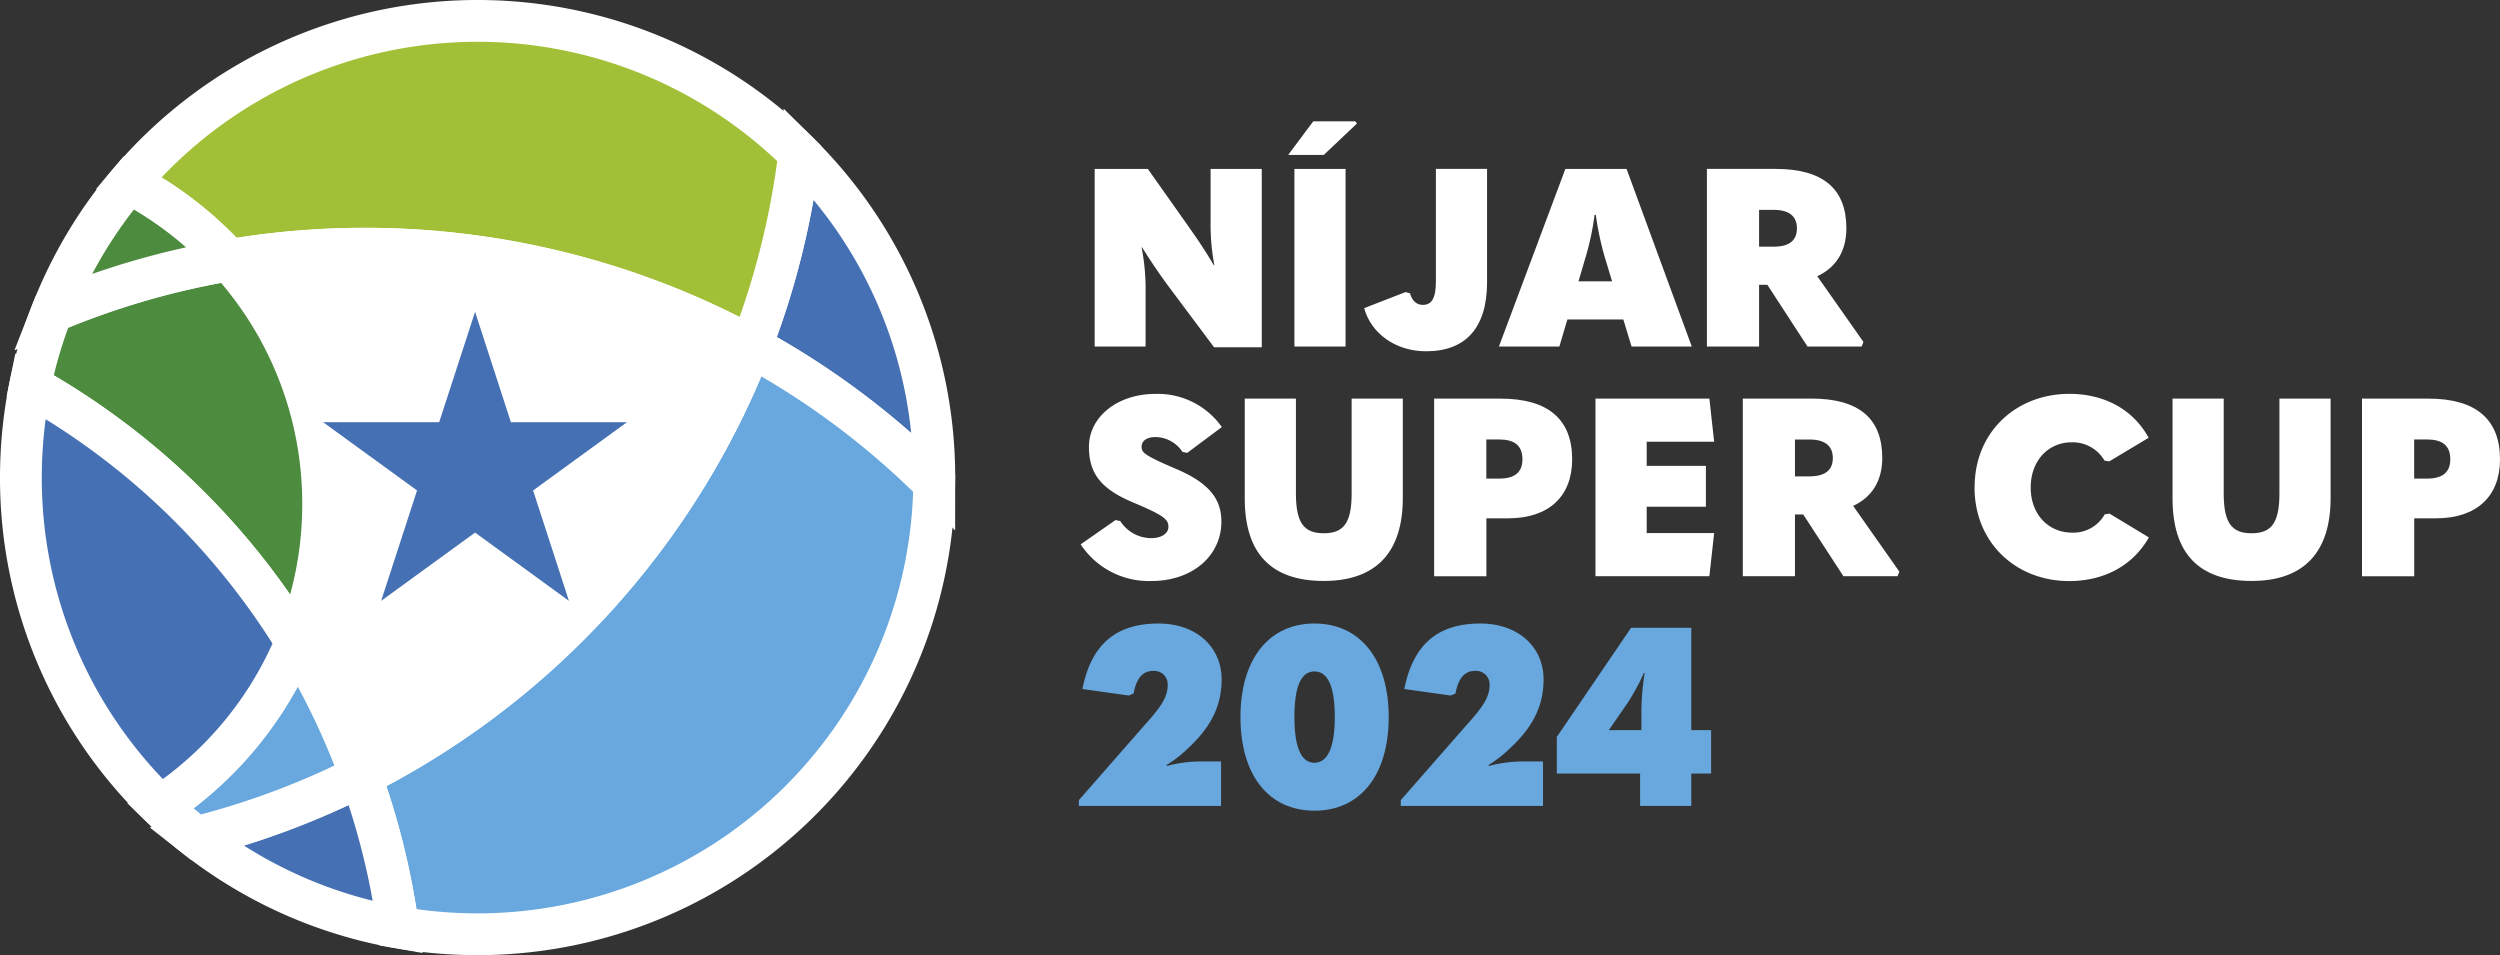 <?xml version="1.0" encoding="UTF-8"?> <svg xmlns="http://www.w3.org/2000/svg" width="445.09" height="170.05" viewBox="0 0 445.09 170.05"><rect x="0" y="0" width="445.09" height="170.05" fill="#333333" stroke="none"/><g id="Grupo_3" data-name="Grupo 3" transform="translate(0 0)"><g id="Grupo_1" data-name="Grupo 1"><path id="Trazado_1" data-name="Trazado 1" d="M166.33,85.02c0,.34,0,.67-.01,1.01A142.907,142.907,0,0,0,133.69,61.7a142.66,142.66,0,0,0,8.61-34.37,81,81,0,0,1,24.04,57.7Z" fill="#4570b4" stroke="#fff" stroke-miterlimit="10" stroke-width="7.44"></path><path id="Trazado_2" data-name="Trazado 2" d="M133.69,61.7a142.69,142.69,0,0,1,32.63,24.33,81.3,81.3,0,0,1-81.3,80.3,82.464,82.464,0,0,1-14.15-1.22,131.646,131.646,0,0,0-6.66-26.97,144.276,144.276,0,0,0,69.48-76.45Z" fill="#68a8de" stroke="#fff" stroke-miterlimit="10" stroke-width="7.44"></path><path id="Trazado_3" data-name="Trazado 3" d="M142.3,27.32a142.66,142.66,0,0,1-8.61,34.37A144.277,144.277,0,0,0,40.77,46.33,65.234,65.234,0,0,0,22.92,32.54,81.314,81.314,0,0,1,142.3,27.32Z" fill="#a2c037" stroke="#fff" stroke-miterlimit="10" stroke-width="7.44"></path><path id="Trazado_4" data-name="Trazado 4" d="M133.69,61.7a144.237,144.237,0,0,1-69.48,76.45A131.974,131.974,0,0,0,52.7,114.26a64.257,64.257,0,0,0,4.83-24.54A64.3,64.3,0,0,0,40.77,46.33a144.3,144.3,0,0,1,92.92,15.36Z" fill="#fff" stroke="#fff" stroke-miterlimit="10" stroke-width="7.44"></path><path id="Trazado_5" data-name="Trazado 5" d="M64.21,138.15a131.485,131.485,0,0,1,6.66,26.97,80.979,80.979,0,0,1-35.95-16.05,142.51,142.51,0,0,0,29.29-10.92Z" fill="#4570b4" stroke="#fff" stroke-miterlimit="10" stroke-width="7.44"></path><path id="Trazado_6" data-name="Trazado 6" d="M52.7,114.26a131.655,131.655,0,0,1,11.51,23.89,142.51,142.51,0,0,1-29.29,10.92,77.6,77.6,0,0,1-6.35-5.53A64.686,64.686,0,0,0,52.7,114.27Z" fill="#68a8de" stroke="#fff" stroke-miterlimit="10" stroke-width="7.44"></path><path id="Trazado_7" data-name="Trazado 7" d="M57.53,89.72a64.219,64.219,0,0,1-4.83,24.54A130.172,130.172,0,0,0,5.36,68.69,79.5,79.5,0,0,1,9.24,55.53a142.466,142.466,0,0,1,31.53-9.19A64.277,64.277,0,0,1,57.53,89.73Z" fill="#4d8c3f" stroke="#fff" stroke-miterlimit="10" stroke-width="7.44"></path><path id="Trazado_8" data-name="Trazado 8" d="M22.92,32.54A65.234,65.234,0,0,1,40.77,46.33,142.466,142.466,0,0,0,9.24,55.52,81.668,81.668,0,0,1,22.92,32.54Z" fill="#4d8c3f" stroke="#fff" stroke-miterlimit="10" stroke-width="7.44"></path><path id="Trazado_9" data-name="Trazado 9" d="M52.7,114.26a64.686,64.686,0,0,1-24.13,29.27A81.052,81.052,0,0,1,3.72,85.02,82.149,82.149,0,0,1,5.36,68.69,130.252,130.252,0,0,1,52.7,114.26Z" fill="#4570b4" stroke="#fff" stroke-miterlimit="10" stroke-width="7.44"></path></g><path id="Trazado_10" data-name="Trazado 10" d="M84.58,55.52l6.38,19.65h20.66L94.91,87.32l6.38,19.65L84.58,94.82,67.86,106.97l6.39-19.65L57.53,75.17H78.19Z" fill="#4570b4"></path><g id="Grupo_2" data-name="Grupo 2"><path id="Trazado_11" data-name="Trazado 11" d="M194.89,61.7V30.08h9.47l7.19,10.18c1.29,1.83,2.59,3.66,4.56,6.97h.09a39.491,39.491,0,0,1-.67-7.86V30.08h9.11V61.83h-8.49l-8.08-10.81c-1.34-1.83-2.68-3.71-4.73-6.97h-.09a39.218,39.218,0,0,1,.71,7.86v9.78h-9.07Z" fill="#fff"></path><path id="Trazado_12" data-name="Trazado 12" d="M229.34,27.58l4.47-5.98h7.5l.27.4-5.9,5.58h-6.34Zm1.11,2.5h9.11V61.7h-9.11Z" fill="#fff"></path><path id="Trazado_13" data-name="Trazado 13" d="M251.04,52.23c.36,1.29,1.12,2.05,2.28,2.05,1.47,0,2.32-1.03,2.32-4.11V30.07h9.11V50.26c0,8.13-3.84,12.28-10.85,12.28-5.54,0-9.83-3.26-11.03-7.68L250.24,52l.8.22Z" fill="#fff"></path><path id="Trazado_14" data-name="Trazado 14" d="M290.48,61.7l-1.47-4.82h-9.96l-1.43,4.82H266.86l11.83-31.62h10.9L301.2,61.7H290.48Zm-9.46-11.61h5.99l-1.38-4.56a54.451,54.451,0,0,1-1.52-7.28h-.22a47.551,47.551,0,0,1-1.52,7.28l-1.34,4.56Z" fill="#fff"></path><path id="Trazado_15" data-name="Trazado 15" d="M331.76,60.89l-.31.8H321.8L314.65,50.7h-1.47V61.69h-9.29V30.07h12.19c8.49,0,12.64,3.53,12.64,10.58,0,4.06-1.83,6.97-5.18,8.53l8.22,11.7ZM313.18,37.36v6.56h2.59c2.72,0,4.15-1.07,4.15-3.26s-1.43-3.3-4.15-3.3h-2.59Z" fill="#fff"></path><path id="Trazado_16" data-name="Trazado 16" d="M192.39,96.92l6.21-4.33.85.18a6.564,6.564,0,0,0,5.49,3.04c1.88,0,3.08-.85,3.08-2.01,0-1.34-.85-2.05-6.16-4.29-5.81-2.41-7.99-5.18-7.99-9.96,0-5.31,5.05-9.42,11.83-9.42a13.946,13.946,0,0,1,11.83,5.9l-6.16,4.6-.85-.18a5.838,5.838,0,0,0-4.73-2.64c-1.7,0-2.54.71-2.54,1.74s.49,1.52,6.12,3.93c5.9,2.5,8.08,5.36,8.08,9.38,0,6.12-5.18,10.58-12.46,10.58a14.535,14.535,0,0,1-12.59-6.52Z" fill="#fff"></path><path id="Trazado_17" data-name="Trazado 17" d="M221.61,88.74V70.96h9.11V87.84c0,5.27,1.43,7.1,4.96,7.1s4.96-1.83,4.96-7.1V70.96h9.11V88.69c0,9.47-4.6,14.74-14.07,14.74s-14.07-5-14.07-14.69Z" fill="#fff"></path><path id="Trazado_18" data-name="Trazado 18" d="M255.33,102.59V70.97h11.84c8.53,0,12.73,3.75,12.73,10.81,0,6.56-4.11,10.5-11.43,10.5h-3.84V102.6h-9.29Zm9.29-17.38h2.28c2.77,0,4.15-1.12,4.15-3.44,0-2.46-1.43-3.53-4.15-3.53h-2.28Z" fill="#fff"></path><path id="Trazado_19" data-name="Trazado 19" d="M284.05,70.97h20.28l.85,7.68H293.17v4.29h10.54v7.28H293.17v4.69h12.01l-.85,7.68H284.05Z" fill="#fff"></path><path id="Trazado_20" data-name="Trazado 20" d="M338.15,101.78l-.31.8h-9.65l-7.15-10.99h-1.47v10.99h-9.29V70.96h12.19c8.49,0,12.64,3.53,12.64,10.58,0,4.06-1.83,6.97-5.18,8.53l8.22,11.7ZM319.57,78.25v6.56h2.59c2.72,0,4.15-1.07,4.15-3.26s-1.43-3.3-4.15-3.3h-2.59Z" fill="#fff"></path><path id="Trazado_21" data-name="Trazado 21" d="M351.55,86.78c0-10,7.5-16.66,16.88-16.66,5.94,0,11.21,2.55,14.11,7.82l-7.01,4.2-.85-.13a6.541,6.541,0,0,0-5.9-3.26c-3.97,0-7.24,3.13-7.24,8.04s3.26,8.04,7.37,8.04a6.4,6.4,0,0,0,5.81-3.26l.85-.13,7.01,4.24c-2.99,5.23-8.22,7.77-14.2,7.77-9.42,0-16.84-6.79-16.84-16.66Z" fill="#fff"></path><path id="Trazado_22" data-name="Trazado 22" d="M386.79,88.74V70.96h9.11V87.84c0,5.27,1.43,7.1,4.96,7.1s4.96-1.83,4.96-7.1V70.96h9.11V88.69c0,9.47-4.6,14.74-14.07,14.74s-14.07-5-14.07-14.69Z" fill="#fff"></path><path id="Trazado_23" data-name="Trazado 23" d="M420.52,102.59V70.97h11.84c8.53,0,12.73,3.75,12.73,10.81,0,6.56-4.11,10.5-11.43,10.5h-3.84V102.6h-9.29Zm9.29-17.38h2.28c2.77,0,4.15-1.12,4.15-3.44,0-2.46-1.43-3.53-4.15-3.53h-2.28Z" fill="#fff"></path><path id="Trazado_24" data-name="Trazado 24" d="M192.08,143.48v-1.03l12.01-13.71c2.72-2.99,3.8-4.78,3.8-6.74a2.4,2.4,0,0,0-2.63-2.55c-1.83,0-2.95,1.34-3.44,4.02l-.85.36-8.26-1.16c1.56-7.95,5.98-11.66,13.53-11.66,6.74,0,11.25,4.15,11.25,9.96,0,4.64-1.88,8.35-5.63,11.92l-.94.89a21.76,21.76,0,0,1-3.22,2.41l.04.18a23.542,23.542,0,0,1,5.67-.8h3.98v7.91H192.07Z" fill="#68a8de"></path><path id="Trazado_25" data-name="Trazado 25" d="M220.85,127.67c0-10.32,5.05-16.66,13.17-16.66s13.22,6.34,13.22,16.66-5.05,16.66-13.22,16.66S220.85,137.99,220.85,127.67Zm16.79,0c0-5.49-1.25-8.13-3.62-8.13s-3.57,2.64-3.57,8.13,1.25,8.13,3.57,8.13,3.62-2.68,3.62-8.13Z" fill="#68a8de"></path><path id="Trazado_26" data-name="Trazado 26" d="M249.39,143.48v-1.03l12.01-13.71c2.72-2.99,3.8-4.78,3.8-6.74a2.4,2.4,0,0,0-2.63-2.55c-1.83,0-2.95,1.34-3.44,4.02l-.85.36-8.26-1.16c1.56-7.95,5.99-11.66,13.53-11.66,6.74,0,11.26,4.15,11.26,9.96,0,4.64-1.88,8.35-5.63,11.92l-.94.89a22.178,22.178,0,0,1-3.21,2.41l.04.18a23.542,23.542,0,0,1,5.67-.8h3.97v7.91H249.39Z" fill="#68a8de"></path><path id="Trazado_27" data-name="Trazado 27" d="M292,143.48v-5.76H277.17V131.2l13.22-19.43h10.72v18.22h3.53v7.73h-3.53v5.76H292Zm-5.58-13.49h5.81V127a44.749,44.749,0,0,1,.58-7.19h-.13a42.01,42.01,0,0,1-2.86,5.27l-3.39,4.91Z" fill="#68a8de"></path></g></g></svg> 